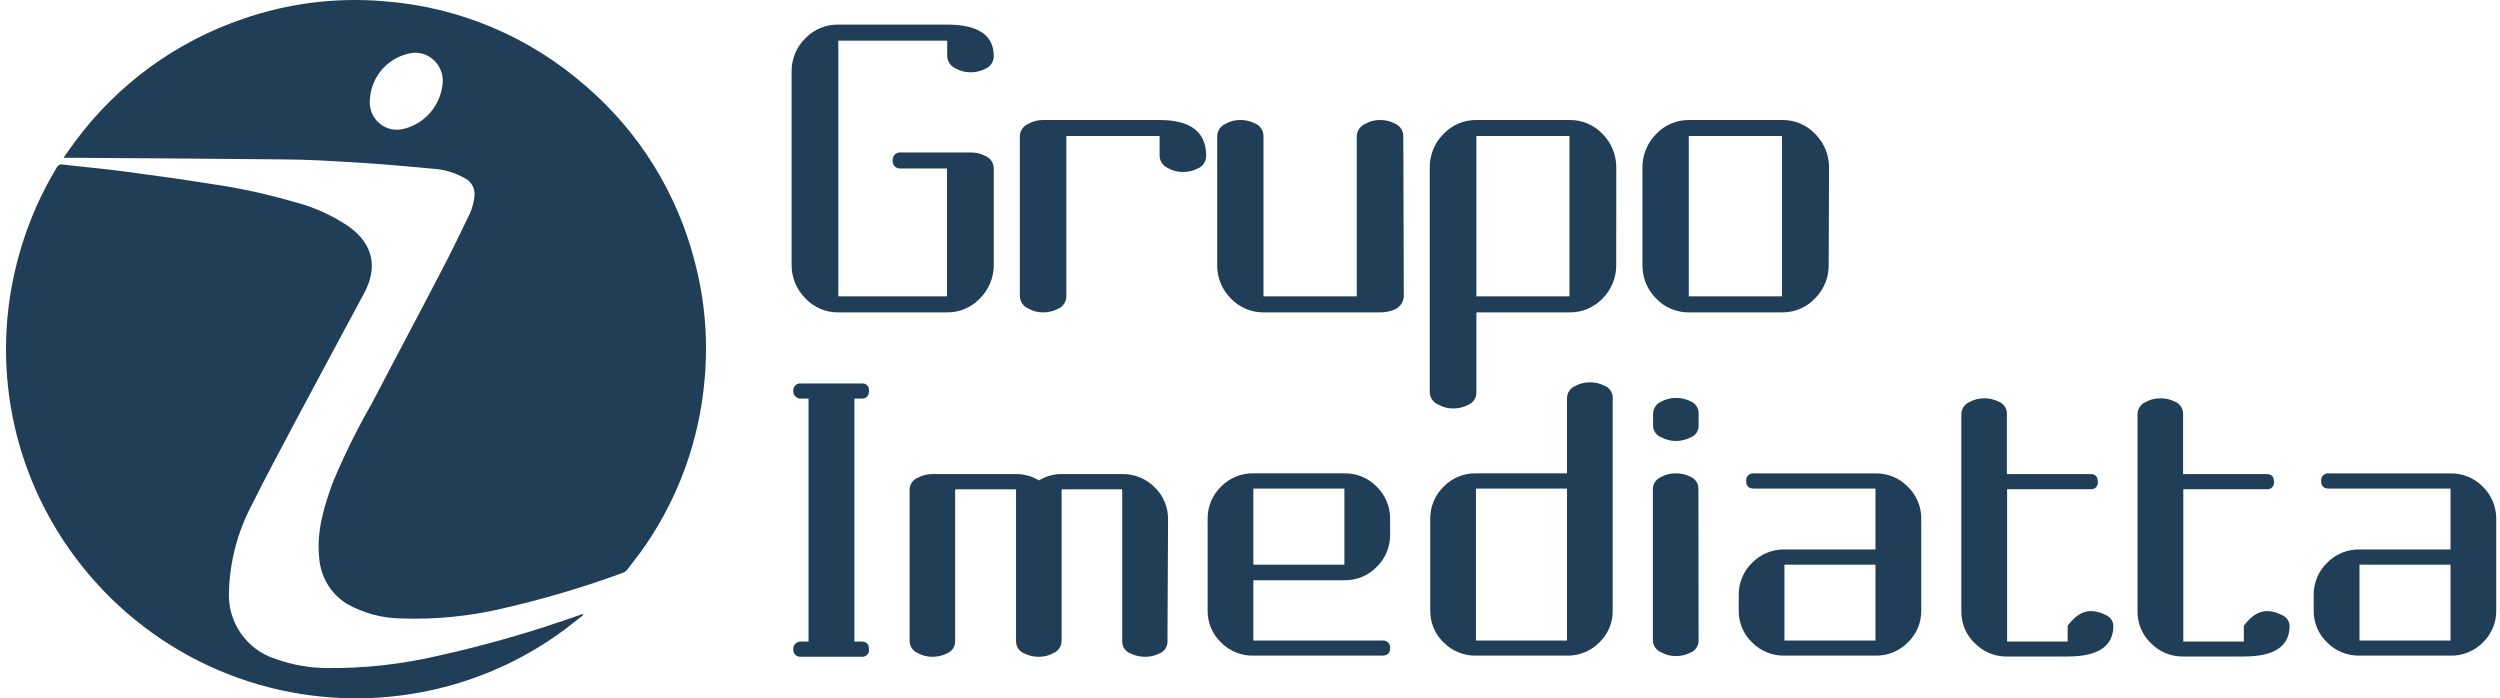 <svg xmlns="http://www.w3.org/2000/svg" width="179" height="50" viewBox="0 0 179 50" fill="none"><g clip-path="url(#clip0_802_4252)"><path d="M71.154 18.925C71.161 19.376 71.078 19.825 70.909 20.243C70.74 20.662 70.489 21.041 70.172 21.36C69.867 21.684 69.5 21.94 69.092 22.113C68.684 22.287 68.246 22.373 67.803 22.367H60.025C59.582 22.373 59.143 22.287 58.735 22.112C58.327 21.938 57.96 21.68 57.657 21.355C57.339 21.036 57.089 20.656 56.921 20.238C56.753 19.819 56.671 19.371 56.679 18.919V5.145C56.67 4.699 56.753 4.256 56.921 3.843C57.089 3.431 57.339 3.057 57.657 2.746C57.964 2.428 58.332 2.176 58.739 2.006C59.147 1.837 59.584 1.753 60.025 1.761H67.803C70.037 1.761 71.154 2.516 71.154 4.027C71.153 4.22 71.095 4.408 70.989 4.567C70.882 4.727 70.73 4.851 70.553 4.924C70.218 5.099 69.844 5.186 69.466 5.177C69.099 5.176 68.739 5.08 68.42 4.897C68.249 4.824 68.102 4.704 67.996 4.55C67.889 4.396 67.828 4.215 67.819 4.027V2.91H60.025V21.218H67.803V12.061H64.374C64.306 12.053 64.24 12.032 64.18 11.998C64.119 11.965 64.066 11.919 64.024 11.865C63.981 11.811 63.949 11.748 63.931 11.681C63.912 11.615 63.906 11.545 63.914 11.476C63.905 11.341 63.948 11.208 64.034 11.104C64.119 11 64.241 10.933 64.374 10.917H69.466C69.843 10.906 70.217 10.992 70.553 11.165C70.73 11.238 70.882 11.362 70.989 11.521C71.095 11.681 71.153 11.869 71.154 12.061V18.925Z" fill="#213E59"></path><path d="M86.362 11.165C86.362 11.357 86.306 11.545 86.2 11.705C86.094 11.865 85.943 11.989 85.766 12.061C85.429 12.237 85.053 12.324 84.673 12.314C84.307 12.315 83.946 12.219 83.628 12.035C83.456 11.963 83.308 11.842 83.201 11.688C83.095 11.534 83.034 11.353 83.027 11.165V9.736H76.351V21.218C76.35 21.41 76.292 21.598 76.185 21.758C76.078 21.917 75.926 22.041 75.75 22.114C75.414 22.289 75.04 22.376 74.662 22.367C74.296 22.366 73.936 22.27 73.617 22.087C73.447 22.014 73.3 21.893 73.195 21.739C73.09 21.585 73.029 21.404 73.021 21.218V9.736C73.029 9.55 73.089 9.37 73.195 9.217C73.3 9.064 73.447 8.944 73.617 8.872C73.935 8.688 74.296 8.592 74.662 8.593H83.027C85.254 8.593 86.365 9.45 86.362 11.165Z" fill="#213E59"></path><path d="M100.513 21.218C100.502 21.426 100.432 21.627 100.31 21.797C100.189 21.966 100.022 22.096 99.829 22.172C99.51 22.302 99.169 22.368 98.825 22.367H90.497C90.056 22.374 89.618 22.289 89.21 22.117C88.803 21.946 88.435 21.692 88.129 21.371C87.811 21.055 87.561 20.677 87.392 20.26C87.224 19.843 87.142 19.396 87.151 18.946V9.742C87.158 9.557 87.216 9.377 87.319 9.224C87.421 9.07 87.564 8.948 87.732 8.872C88.05 8.688 88.41 8.592 88.777 8.592C89.157 8.583 89.532 8.67 89.87 8.846C90.046 8.918 90.198 9.042 90.304 9.202C90.41 9.361 90.466 9.549 90.466 9.742V21.218H97.141V9.742C97.151 9.554 97.212 9.374 97.319 9.22C97.425 9.066 97.572 8.946 97.743 8.872C98.061 8.688 98.421 8.592 98.788 8.592C99.166 8.583 99.54 8.67 99.876 8.846C100.053 8.918 100.205 9.042 100.312 9.201C100.419 9.361 100.476 9.549 100.477 9.742L100.513 21.218Z" fill="#213E59"></path><path d="M115.721 18.946C115.73 19.396 115.648 19.843 115.48 20.26C115.312 20.677 115.061 21.055 114.743 21.371C114.438 21.692 114.069 21.946 113.662 22.117C113.255 22.289 112.817 22.374 112.375 22.367H105.71V28.081C105.715 28.277 105.659 28.47 105.552 28.633C105.444 28.796 105.29 28.922 105.109 28.993C104.773 29.169 104.399 29.256 104.021 29.246C103.655 29.245 103.295 29.149 102.976 28.967C102.8 28.894 102.648 28.771 102.541 28.613C102.433 28.454 102.373 28.268 102.369 28.076V12.035C102.361 11.583 102.443 11.135 102.611 10.716C102.779 10.298 103.029 9.918 103.347 9.599C103.651 9.276 104.019 9.019 104.426 8.846C104.834 8.673 105.273 8.587 105.715 8.593H112.38C112.823 8.587 113.261 8.673 113.669 8.846C114.076 9.019 114.444 9.276 114.749 9.599C115.066 9.919 115.316 10.3 115.484 10.719C115.652 11.139 115.734 11.588 115.726 12.04L115.721 18.946ZM112.375 21.218V9.736H105.71V21.218H112.375Z" fill="#213E59"></path><path d="M130.934 18.946C130.942 19.396 130.859 19.843 130.69 20.26C130.521 20.677 130.269 21.055 129.951 21.371C129.646 21.692 129.279 21.946 128.872 22.117C128.466 22.289 128.028 22.374 127.588 22.367H120.917C120.48 22.37 120.047 22.283 119.644 22.112C119.242 21.941 118.878 21.689 118.575 21.371C118.258 21.054 118.008 20.676 117.84 20.259C117.672 19.842 117.59 19.396 117.598 18.946V12.04C117.591 11.588 117.674 11.139 117.841 10.72C118.009 10.301 118.259 9.92 118.575 9.599C118.88 9.276 119.247 9.019 119.655 8.846C120.062 8.673 120.501 8.587 120.943 8.593H127.614C128.055 8.587 128.493 8.673 128.9 8.846C129.307 9.02 129.673 9.276 129.977 9.599C130.295 9.919 130.546 10.3 130.715 10.719C130.884 11.138 130.967 11.588 130.96 12.04L130.934 18.946ZM127.588 21.218V9.736H120.917V21.218H127.588Z" fill="#213E59"></path><path d="M41.932 6.152C37.878 2.6 32.791 0.471 27.435 0.084C24.039 -0.199 20.621 0.232 17.398 1.35C12.598 2.98 8.405 6.045 5.374 10.137C5.102 10.496 4.851 10.87 4.548 11.297H5.024C10.069 11.334 15.113 11.355 20.184 11.413C21.956 11.413 23.729 11.529 25.496 11.634C27.263 11.74 29.092 11.903 30.891 12.072C31.735 12.109 32.559 12.348 33.295 12.768C33.524 12.885 33.711 13.07 33.832 13.298C33.953 13.526 34.001 13.787 33.97 14.043C33.931 14.454 33.828 14.856 33.667 15.235C32.997 16.642 32.313 18.044 31.576 19.452C29.934 22.615 28.261 25.735 26.625 28.883C25.579 30.701 24.648 32.585 23.838 34.523C23.195 36.273 22.652 38.044 22.856 39.953C22.904 40.616 23.107 41.258 23.449 41.827C23.791 42.396 24.261 42.876 24.821 43.226C26.019 43.905 27.368 44.268 28.742 44.281C31.174 44.367 33.607 44.128 35.977 43.569C38.879 42.906 41.737 42.06 44.535 41.038C44.675 40.995 44.8 40.913 44.896 40.801C45.377 40.185 45.863 39.568 46.302 38.914C48.634 35.465 50.057 31.474 50.437 27.317C50.716 24.441 50.483 21.538 49.747 18.745C48.492 13.835 45.762 9.437 41.932 6.152ZM31.691 6.004C31.616 6.758 31.313 7.471 30.823 8.045C30.333 8.62 29.679 9.028 28.951 9.215C28.65 9.301 28.332 9.313 28.025 9.25C27.718 9.186 27.431 9.048 27.188 8.848C26.945 8.648 26.754 8.392 26.63 8.102C26.507 7.811 26.455 7.495 26.478 7.18C26.515 6.329 26.851 5.519 27.425 4.895C28 4.271 28.776 3.874 29.615 3.774C29.903 3.76 30.191 3.81 30.458 3.919C30.725 4.028 30.966 4.194 31.163 4.406C31.361 4.618 31.51 4.871 31.601 5.147C31.692 5.423 31.723 5.715 31.691 6.004Z" fill="#213E59"></path><path d="M41.539 44.022C38.182 45.223 34.753 46.209 31.272 46.974C28.701 47.57 26.069 47.859 23.431 47.833C22.164 47.826 20.907 47.603 19.714 47.175C18.707 46.855 17.835 46.208 17.234 45.333C16.633 44.459 16.337 43.408 16.394 42.346C16.458 40.181 17.018 38.061 18.03 36.152C19.076 34.043 20.221 31.935 21.334 29.826C22.903 26.874 24.502 23.927 26.081 20.975C27.064 19.141 26.709 17.501 25.036 16.262C23.849 15.446 22.531 14.844 21.141 14.481C19.185 13.907 17.192 13.472 15.176 13.179C13.085 12.847 10.994 12.551 8.861 12.272C7.434 12.082 5.996 11.961 4.564 11.787C4.462 11.756 4.353 11.764 4.257 11.808C4.161 11.853 4.084 11.932 4.041 12.03C2.514 14.57 1.445 17.363 0.884 20.279C-0.192 25.832 0.657 31.588 3.288 36.584C5.245 40.289 8.085 43.446 11.553 45.769C15.021 48.091 19.008 49.507 23.154 49.889C26.059 50.163 28.99 49.927 31.816 49.194C34.919 48.393 37.841 46.997 40.421 45.082C40.881 44.739 41.325 44.37 41.775 44.027L41.743 43.975C41.681 43.98 41.608 43.996 41.539 44.022Z" fill="#213E59"></path><path d="M62.22 46.495C62.229 46.566 62.221 46.638 62.198 46.706C62.174 46.774 62.136 46.835 62.086 46.886C62.035 46.937 61.974 46.975 61.907 46.999C61.84 47.022 61.768 47.03 61.698 47.022H57.254C57.19 47.018 57.127 47.001 57.069 46.972C57.011 46.943 56.959 46.903 56.917 46.854C56.875 46.805 56.843 46.748 56.822 46.686C56.802 46.625 56.794 46.559 56.799 46.495C56.79 46.361 56.832 46.228 56.917 46.124C57.001 46.02 57.122 45.953 57.254 45.936H57.892V28.54H57.254C57.122 28.523 57.001 28.455 56.917 28.352C56.832 28.248 56.79 28.115 56.799 27.981C56.794 27.916 56.802 27.851 56.822 27.789C56.843 27.728 56.875 27.671 56.917 27.622C56.959 27.573 57.011 27.532 57.069 27.504C57.127 27.475 57.19 27.458 57.254 27.454H61.698C61.768 27.445 61.84 27.453 61.907 27.477C61.974 27.5 62.035 27.539 62.086 27.59C62.136 27.64 62.174 27.702 62.198 27.77C62.221 27.838 62.229 27.91 62.22 27.981C62.22 28.355 62.043 28.54 61.698 28.54H61.175V45.936H61.698C62.043 45.936 62.22 46.12 62.22 46.495Z" fill="#213E59"></path><path d="M83.591 45.957C83.588 46.136 83.534 46.309 83.433 46.457C83.333 46.604 83.191 46.718 83.027 46.784C82.703 46.95 82.344 47.033 81.981 47.027C81.619 47.027 81.261 46.944 80.936 46.784C80.767 46.722 80.621 46.609 80.516 46.462C80.412 46.314 80.354 46.138 80.35 45.957V35.034H76.011V45.93C76.001 46.11 75.941 46.283 75.838 46.43C75.734 46.577 75.591 46.69 75.426 46.758C75.106 46.938 74.746 47.031 74.38 47.027C74.017 47.032 73.659 46.949 73.335 46.784C73.163 46.718 73.015 46.601 72.91 46.449C72.806 46.297 72.75 46.116 72.749 45.93V35.034H68.389V45.93C68.388 46.116 68.332 46.297 68.228 46.449C68.123 46.601 67.975 46.718 67.803 46.784C67.479 46.948 67.121 47.031 66.758 47.027C66.392 47.031 66.032 46.938 65.713 46.758C65.546 46.691 65.403 46.578 65.299 46.431C65.195 46.284 65.135 46.111 65.127 45.93V35.034C65.136 34.854 65.196 34.681 65.3 34.534C65.403 34.388 65.547 34.274 65.713 34.207C66.033 34.03 66.393 33.94 66.758 33.943H72.749C73.329 33.94 73.898 34.096 74.396 34.396C74.885 34.095 75.448 33.938 76.022 33.943H80.361C80.79 33.936 81.216 34.017 81.614 34.179C82.012 34.343 82.374 34.585 82.676 34.892C82.986 35.189 83.23 35.548 83.395 35.945C83.559 36.343 83.641 36.77 83.633 37.201L83.591 45.957Z" fill="#213E59"></path><path d="M99.531 46.416C99.531 46.769 99.342 46.943 98.971 46.943H89.739C89.31 46.951 88.883 46.872 88.485 46.71C88.087 46.548 87.726 46.306 87.423 45.999C87.114 45.704 86.869 45.347 86.704 44.952C86.54 44.556 86.459 44.13 86.466 43.701V37.159C86.461 36.728 86.543 36.3 86.708 35.902C86.872 35.504 87.116 35.144 87.423 34.844C87.725 34.535 88.086 34.291 88.484 34.127C88.882 33.963 89.309 33.883 89.739 33.89H96.258C96.688 33.883 97.115 33.963 97.513 34.127C97.912 34.291 98.272 34.535 98.574 34.844C98.881 35.144 99.125 35.504 99.289 35.902C99.454 36.3 99.536 36.728 99.531 37.159V38.25C99.54 38.685 99.459 39.118 99.295 39.521C99.13 39.924 98.885 40.288 98.574 40.59C98.272 40.9 97.912 41.144 97.513 41.308C97.115 41.472 96.688 41.552 96.258 41.545H89.739V45.862H98.971C99.046 45.851 99.123 45.857 99.195 45.881C99.267 45.905 99.333 45.945 99.387 45.998C99.442 46.052 99.483 46.118 99.508 46.19C99.532 46.262 99.54 46.34 99.531 46.416ZM96.258 40.432V34.982H89.739V40.432H96.258Z" fill="#213E59"></path><path d="M115.47 43.701C115.478 44.13 115.397 44.556 115.232 44.952C115.067 45.347 114.822 45.704 114.513 45.999C114.21 46.306 113.849 46.548 113.451 46.71C113.053 46.872 112.627 46.951 112.197 46.943H105.678C105.249 46.951 104.823 46.872 104.425 46.71C104.027 46.548 103.665 46.306 103.362 45.999C103.053 45.704 102.808 45.347 102.644 44.952C102.479 44.556 102.398 44.13 102.406 43.701V37.159C102.4 36.728 102.483 36.3 102.647 35.902C102.812 35.504 103.055 35.144 103.362 34.845C103.664 34.535 104.025 34.291 104.423 34.127C104.821 33.963 105.248 33.883 105.678 33.891H112.197V28.466C112.208 28.287 112.268 28.114 112.372 27.967C112.475 27.821 112.618 27.707 112.783 27.639C113.103 27.462 113.463 27.372 113.828 27.375C114.191 27.368 114.549 27.449 114.874 27.612C115.048 27.677 115.198 27.793 115.304 27.945C115.411 28.098 115.468 28.279 115.47 28.466V43.701ZM112.197 45.862V34.982H105.678V45.862H112.197Z" fill="#213E59"></path><path d="M121.618 30.511C121.617 30.68 121.567 30.844 121.474 30.984C121.381 31.123 121.249 31.232 121.095 31.297C120.754 31.476 120.376 31.572 119.992 31.576C119.627 31.575 119.268 31.482 118.946 31.307C118.782 31.248 118.638 31.141 118.534 30.999C118.429 30.857 118.369 30.688 118.361 30.511V29.584C118.371 29.404 118.432 29.231 118.535 29.084C118.639 28.938 118.781 28.824 118.946 28.756C119.267 28.58 119.627 28.489 119.992 28.492C120.354 28.485 120.713 28.567 121.037 28.73C121.209 28.796 121.357 28.913 121.462 29.065C121.566 29.217 121.622 29.398 121.623 29.584L121.618 30.511ZM121.618 45.878C121.617 46.063 121.561 46.244 121.456 46.396C121.352 46.549 121.204 46.666 121.032 46.732C120.708 46.896 120.349 46.979 119.987 46.974C119.621 46.978 119.26 46.886 118.941 46.705C118.771 46.638 118.625 46.523 118.519 46.373C118.413 46.223 118.353 46.046 118.345 45.862V34.981C118.355 34.802 118.416 34.629 118.519 34.483C118.623 34.336 118.766 34.222 118.931 34.154C119.251 33.978 119.611 33.887 119.976 33.89C120.339 33.883 120.697 33.965 121.022 34.128C121.193 34.194 121.341 34.31 121.446 34.463C121.55 34.615 121.607 34.796 121.607 34.981L121.618 45.878Z" fill="#213E59"></path><path d="M137.562 43.701C137.57 44.13 137.489 44.557 137.323 44.953C137.157 45.349 136.911 45.705 136.6 45.999C136.298 46.306 135.936 46.548 135.538 46.71C135.14 46.873 134.714 46.952 134.284 46.943H127.766C127.336 46.951 126.91 46.871 126.512 46.709C126.114 46.547 125.753 46.306 125.45 45.999C125.14 45.704 124.895 45.347 124.731 44.952C124.566 44.556 124.485 44.13 124.493 43.701V42.61C124.488 42.178 124.57 41.751 124.734 41.353C124.899 40.955 125.142 40.595 125.45 40.295C125.752 39.987 126.112 39.743 126.511 39.579C126.909 39.415 127.336 39.334 127.766 39.341H134.284V34.982H125.586C125.214 34.982 125.026 34.803 125.026 34.455C125.016 34.378 125.023 34.3 125.047 34.227C125.072 34.154 125.113 34.088 125.167 34.034C125.221 33.98 125.287 33.939 125.36 33.915C125.433 33.891 125.51 33.884 125.586 33.896H134.284C134.715 33.886 135.142 33.966 135.541 34.13C135.939 34.294 136.3 34.539 136.6 34.85C136.91 35.148 137.156 35.507 137.321 35.906C137.487 36.304 137.569 36.732 137.562 37.164V43.701ZM134.284 45.862V40.432H127.766V45.862H134.284Z" fill="#213E59"></path><path d="M151.316 44.808C151.316 46.273 150.229 47.006 148.044 47.006H143.71C143.28 47.014 142.854 46.934 142.456 46.771C142.057 46.608 141.696 46.365 141.394 46.057C141.083 45.762 140.837 45.405 140.671 45.008C140.506 44.611 140.424 44.184 140.432 43.753V29.61C140.443 29.43 140.503 29.258 140.607 29.111C140.71 28.965 140.853 28.851 141.018 28.782C141.339 28.607 141.698 28.516 142.063 28.519C142.426 28.513 142.784 28.595 143.109 28.756C143.28 28.823 143.427 28.941 143.531 29.093C143.636 29.245 143.692 29.425 143.694 29.61V33.943H149.68C150.036 33.943 150.203 34.128 150.203 34.502C150.211 34.573 150.204 34.645 150.18 34.713C150.157 34.781 150.119 34.843 150.068 34.894C150.018 34.944 149.957 34.983 149.89 35.006C149.822 35.03 149.751 35.038 149.68 35.029H143.71V45.936H148.044V44.808C148.567 44.091 149.126 43.753 149.696 43.753C150.072 43.759 150.442 43.856 150.773 44.038C150.928 44.098 151.063 44.203 151.16 44.34C151.256 44.477 151.311 44.64 151.316 44.808Z" fill="#213E59"></path><path d="M163.936 44.808C163.936 46.273 162.844 47.006 160.658 47.006H156.325C155.895 47.014 155.468 46.933 155.07 46.77C154.672 46.607 154.311 46.365 154.009 46.057C153.699 45.761 153.453 45.404 153.287 45.007C153.122 44.611 153.04 44.184 153.047 43.753V29.61C153.057 29.43 153.118 29.258 153.221 29.111C153.325 28.965 153.467 28.851 153.632 28.782C153.953 28.608 154.313 28.517 154.678 28.519C155.04 28.513 155.398 28.595 155.723 28.756C155.894 28.823 156.041 28.941 156.146 29.093C156.25 29.245 156.307 29.425 156.309 29.61V33.943H162.295C162.65 33.943 162.817 34.128 162.817 34.502C162.826 34.573 162.818 34.645 162.795 34.713C162.771 34.781 162.733 34.843 162.683 34.894C162.633 34.944 162.571 34.983 162.504 35.006C162.437 35.03 162.365 35.038 162.295 35.029H156.325V45.936H160.658V44.808C161.181 44.091 161.741 43.753 162.31 43.753C162.687 43.759 163.057 43.856 163.387 44.038C163.544 44.098 163.679 44.203 163.776 44.34C163.874 44.477 163.93 44.639 163.936 44.808Z" fill="#213E59"></path><path d="M178.731 43.701C178.739 44.13 178.658 44.556 178.493 44.952C178.328 45.347 178.083 45.704 177.774 45.999C177.471 46.306 177.11 46.548 176.712 46.71C176.314 46.872 175.887 46.951 175.458 46.943H168.939C168.51 46.951 168.083 46.872 167.685 46.71C167.287 46.548 166.926 46.306 166.623 45.999C166.312 45.705 166.066 45.349 165.901 44.953C165.735 44.557 165.653 44.13 165.661 43.701V42.61C165.655 42.178 165.737 41.749 165.902 41.351C166.068 40.953 166.313 40.593 166.623 40.295C166.925 39.986 167.286 39.742 167.684 39.578C168.082 39.414 168.509 39.334 168.939 39.341H175.458V34.982H166.754C166.383 34.982 166.195 34.803 166.195 34.455C166.184 34.378 166.191 34.3 166.216 34.227C166.24 34.154 166.281 34.088 166.335 34.034C166.39 33.98 166.456 33.939 166.528 33.915C166.601 33.891 166.678 33.884 166.754 33.896H175.458C175.888 33.888 176.315 33.969 176.713 34.133C177.111 34.297 177.472 34.541 177.774 34.85C178.081 35.15 178.325 35.509 178.489 35.907C178.654 36.305 178.736 36.733 178.731 37.164V43.701ZM175.458 45.862V40.432H168.939V45.862H175.458Z" fill="#213E59"></path></g><defs><clipPath id="clip0_802_4252"><rect width="178.302" height="50" fill="white" transform="translate(0.429)"></rect></clipPath></defs></svg>